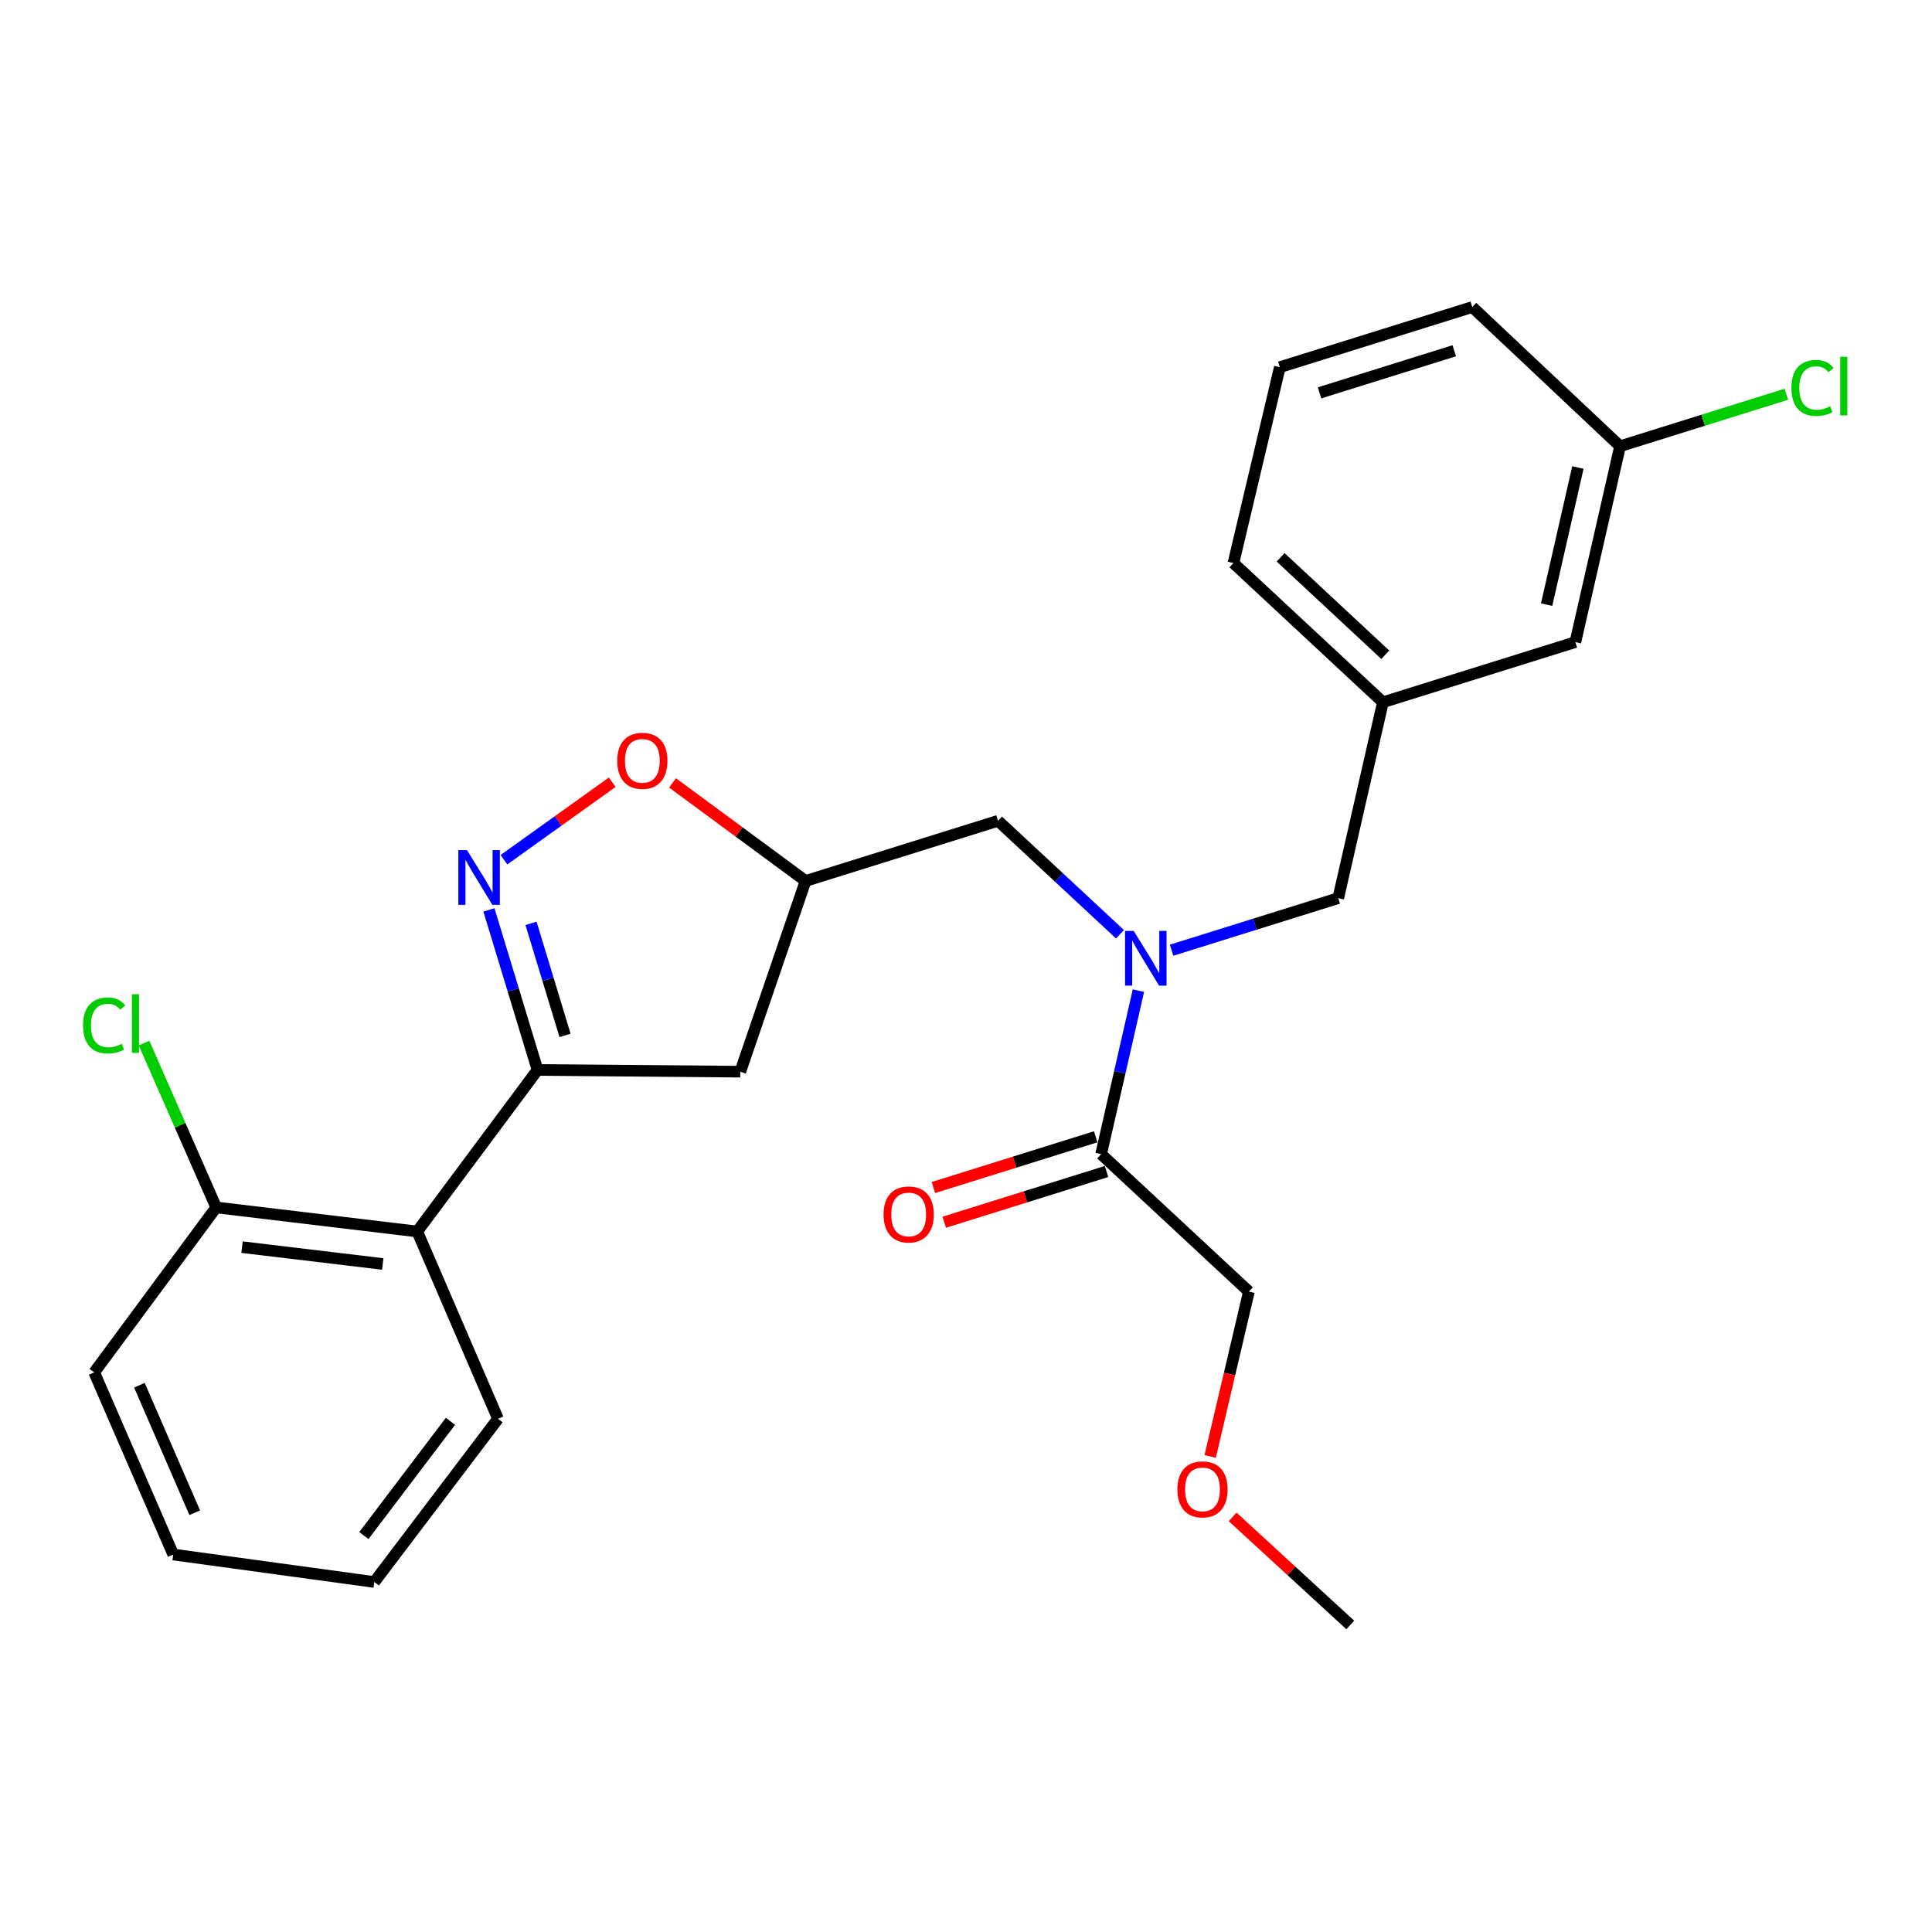 <?xml version='1.0' encoding='iso-8859-1'?>
<svg version='1.1' baseProfile='full'
              xmlns='http://www.w3.org/2000/svg'
                      xmlns:rdkit='http://www.rdkit.org/xml'
                      xmlns:xlink='http://www.w3.org/1999/xlink'
                  xml:space='preserve'
width='1000px' height='1000px' viewBox='0 0 1000 1000'>
<!-- END OF HEADER -->
<rect style='opacity:1.0;fill:#FFFFFF;stroke:none' width='1000' height='1000' x='0' y='0'> </rect>
<path class='bond-0' d='M 646.423,668.537 L 636.406,711.202' style='fill:none;fill-rule:evenodd;stroke:#000000;stroke-width:6px;stroke-linecap:butt;stroke-linejoin:miter;stroke-opacity:1' />
<path class='bond-0' d='M 636.406,711.202 L 626.388,753.867' style='fill:none;fill-rule:evenodd;stroke:#FF0000;stroke-width:6px;stroke-linecap:butt;stroke-linejoin:miter;stroke-opacity:1' />
<path class='bond-1' d='M 646.423,668.537 L 569.938,597.384' style='fill:none;fill-rule:evenodd;stroke:#000000;stroke-width:6px;stroke-linecap:butt;stroke-linejoin:miter;stroke-opacity:1' />
<path class='bond-2' d='M 579.712,483.575 L 548.145,454.209' style='fill:none;fill-rule:evenodd;stroke:#0000FF;stroke-width:6px;stroke-linecap:butt;stroke-linejoin:miter;stroke-opacity:1' />
<path class='bond-2' d='M 548.145,454.209 L 516.578,424.843' style='fill:none;fill-rule:evenodd;stroke:#000000;stroke-width:6px;stroke-linecap:butt;stroke-linejoin:miter;stroke-opacity:1' />
<path class='bond-3' d='M 589.241,512.756 L 579.59,555.07' style='fill:none;fill-rule:evenodd;stroke:#0000FF;stroke-width:6px;stroke-linecap:butt;stroke-linejoin:miter;stroke-opacity:1' />
<path class='bond-3' d='M 579.59,555.07 L 569.938,597.384' style='fill:none;fill-rule:evenodd;stroke:#000000;stroke-width:6px;stroke-linecap:butt;stroke-linejoin:miter;stroke-opacity:1' />
<path class='bond-4' d='M 606.413,491.825 L 649.543,478.349' style='fill:none;fill-rule:evenodd;stroke:#0000FF;stroke-width:6px;stroke-linecap:butt;stroke-linejoin:miter;stroke-opacity:1' />
<path class='bond-4' d='M 649.543,478.349 L 692.674,464.873' style='fill:none;fill-rule:evenodd;stroke:#000000;stroke-width:6px;stroke-linecap:butt;stroke-linejoin:miter;stroke-opacity:1' />
<path class='bond-5' d='M 567.131,588.403 L 525.131,601.531' style='fill:none;fill-rule:evenodd;stroke:#000000;stroke-width:6px;stroke-linecap:butt;stroke-linejoin:miter;stroke-opacity:1' />
<path class='bond-5' d='M 525.131,601.531 L 483.13,614.658' style='fill:none;fill-rule:evenodd;stroke:#FF0000;stroke-width:6px;stroke-linecap:butt;stroke-linejoin:miter;stroke-opacity:1' />
<path class='bond-5' d='M 572.745,606.364 L 530.744,619.492' style='fill:none;fill-rule:evenodd;stroke:#000000;stroke-width:6px;stroke-linecap:butt;stroke-linejoin:miter;stroke-opacity:1' />
<path class='bond-5' d='M 530.744,619.492 L 488.744,632.619' style='fill:none;fill-rule:evenodd;stroke:#FF0000;stroke-width:6px;stroke-linecap:butt;stroke-linejoin:miter;stroke-opacity:1' />
<path class='bond-6' d='M 638.006,785.14 L 668.456,813.109' style='fill:none;fill-rule:evenodd;stroke:#FF0000;stroke-width:6px;stroke-linecap:butt;stroke-linejoin:miter;stroke-opacity:1' />
<path class='bond-6' d='M 668.456,813.109 L 698.905,841.078' style='fill:none;fill-rule:evenodd;stroke:#000000;stroke-width:6px;stroke-linecap:butt;stroke-linejoin:miter;stroke-opacity:1' />
<path class='bond-7' d='M 278.226,553.809 L 383.168,554.698' style='fill:none;fill-rule:evenodd;stroke:#000000;stroke-width:6px;stroke-linecap:butt;stroke-linejoin:miter;stroke-opacity:1' />
<path class='bond-8' d='M 278.226,553.809 L 265.648,512.385' style='fill:none;fill-rule:evenodd;stroke:#000000;stroke-width:6px;stroke-linecap:butt;stroke-linejoin:miter;stroke-opacity:1' />
<path class='bond-8' d='M 265.648,512.385 L 253.071,470.961' style='fill:none;fill-rule:evenodd;stroke:#0000FF;stroke-width:6px;stroke-linecap:butt;stroke-linejoin:miter;stroke-opacity:1' />
<path class='bond-8' d='M 292.459,535.915 L 283.655,506.918' style='fill:none;fill-rule:evenodd;stroke:#000000;stroke-width:6px;stroke-linecap:butt;stroke-linejoin:miter;stroke-opacity:1' />
<path class='bond-8' d='M 283.655,506.918 L 274.85,477.921' style='fill:none;fill-rule:evenodd;stroke:#0000FF;stroke-width:6px;stroke-linecap:butt;stroke-linejoin:miter;stroke-opacity:1' />
<path class='bond-9' d='M 278.226,553.809 L 215.959,637.414' style='fill:none;fill-rule:evenodd;stroke:#000000;stroke-width:6px;stroke-linecap:butt;stroke-linejoin:miter;stroke-opacity:1' />
<path class='bond-10' d='M 383.168,554.698 L 416.968,455.976' style='fill:none;fill-rule:evenodd;stroke:#000000;stroke-width:6px;stroke-linecap:butt;stroke-linejoin:miter;stroke-opacity:1' />
<path class='bond-11' d='M 416.968,455.976 L 382.533,430.604' style='fill:none;fill-rule:evenodd;stroke:#000000;stroke-width:6px;stroke-linecap:butt;stroke-linejoin:miter;stroke-opacity:1' />
<path class='bond-11' d='M 382.533,430.604 L 348.098,405.231' style='fill:none;fill-rule:evenodd;stroke:#FF0000;stroke-width:6px;stroke-linecap:butt;stroke-linejoin:miter;stroke-opacity:1' />
<path class='bond-12' d='M 416.968,455.976 L 516.578,424.843' style='fill:none;fill-rule:evenodd;stroke:#000000;stroke-width:6px;stroke-linecap:butt;stroke-linejoin:miter;stroke-opacity:1' />
<path class='bond-13' d='M 316.877,404.884 L 288.858,424.94' style='fill:none;fill-rule:evenodd;stroke:#FF0000;stroke-width:6px;stroke-linecap:butt;stroke-linejoin:miter;stroke-opacity:1' />
<path class='bond-13' d='M 288.858,424.94 L 260.839,444.995' style='fill:none;fill-rule:evenodd;stroke:#0000FF;stroke-width:6px;stroke-linecap:butt;stroke-linejoin:miter;stroke-opacity:1' />
<path class='bond-14' d='M 815.41,332.351 L 838.536,230.964' style='fill:none;fill-rule:evenodd;stroke:#000000;stroke-width:6px;stroke-linecap:butt;stroke-linejoin:miter;stroke-opacity:1' />
<path class='bond-14' d='M 800.532,312.959 L 816.72,241.987' style='fill:none;fill-rule:evenodd;stroke:#000000;stroke-width:6px;stroke-linecap:butt;stroke-linejoin:miter;stroke-opacity:1' />
<path class='bond-15' d='M 815.41,332.351 L 715.8,363.475' style='fill:none;fill-rule:evenodd;stroke:#000000;stroke-width:6px;stroke-linecap:butt;stroke-linejoin:miter;stroke-opacity:1' />
<path class='bond-16' d='M 838.536,230.964 L 881.576,217.511' style='fill:none;fill-rule:evenodd;stroke:#000000;stroke-width:6px;stroke-linecap:butt;stroke-linejoin:miter;stroke-opacity:1' />
<path class='bond-16' d='M 881.576,217.511 L 924.617,204.059' style='fill:none;fill-rule:evenodd;stroke:#00CC00;stroke-width:6px;stroke-linecap:butt;stroke-linejoin:miter;stroke-opacity:1' />
<path class='bond-17' d='M 838.536,230.964 L 762.05,158.922' style='fill:none;fill-rule:evenodd;stroke:#000000;stroke-width:6px;stroke-linecap:butt;stroke-linejoin:miter;stroke-opacity:1' />
<path class='bond-18' d='M 215.959,637.414 L 111.905,624.963' style='fill:none;fill-rule:evenodd;stroke:#000000;stroke-width:6px;stroke-linecap:butt;stroke-linejoin:miter;stroke-opacity:1' />
<path class='bond-18' d='M 198.115,654.231 L 125.277,645.515' style='fill:none;fill-rule:evenodd;stroke:#000000;stroke-width:6px;stroke-linecap:butt;stroke-linejoin:miter;stroke-opacity:1' />
<path class='bond-19' d='M 215.959,637.414 L 257.767,734.359' style='fill:none;fill-rule:evenodd;stroke:#000000;stroke-width:6px;stroke-linecap:butt;stroke-linejoin:miter;stroke-opacity:1' />
<path class='bond-20' d='M 111.905,624.963 L 93.226,582.432' style='fill:none;fill-rule:evenodd;stroke:#000000;stroke-width:6px;stroke-linecap:butt;stroke-linejoin:miter;stroke-opacity:1' />
<path class='bond-20' d='M 93.226,582.432 L 74.547,539.901' style='fill:none;fill-rule:evenodd;stroke:#00CC00;stroke-width:6px;stroke-linecap:butt;stroke-linejoin:miter;stroke-opacity:1' />
<path class='bond-21' d='M 111.905,624.963 L 48.76,710.345' style='fill:none;fill-rule:evenodd;stroke:#000000;stroke-width:6px;stroke-linecap:butt;stroke-linejoin:miter;stroke-opacity:1' />
<path class='bond-22' d='M 257.767,734.359 L 193.733,818.842' style='fill:none;fill-rule:evenodd;stroke:#000000;stroke-width:6px;stroke-linecap:butt;stroke-linejoin:miter;stroke-opacity:1' />
<path class='bond-22' d='M 233.164,735.664 L 188.341,794.802' style='fill:none;fill-rule:evenodd;stroke:#000000;stroke-width:6px;stroke-linecap:butt;stroke-linejoin:miter;stroke-opacity:1' />
<path class='bond-23' d='M 48.76,710.345 L 89.668,804.613' style='fill:none;fill-rule:evenodd;stroke:#000000;stroke-width:6px;stroke-linecap:butt;stroke-linejoin:miter;stroke-opacity:1' />
<path class='bond-23' d='M 72.159,716.994 L 100.795,782.982' style='fill:none;fill-rule:evenodd;stroke:#000000;stroke-width:6px;stroke-linecap:butt;stroke-linejoin:miter;stroke-opacity:1' />
<path class='bond-24' d='M 193.733,818.842 L 89.668,804.613' style='fill:none;fill-rule:evenodd;stroke:#000000;stroke-width:6px;stroke-linecap:butt;stroke-linejoin:miter;stroke-opacity:1' />
<path class='bond-25' d='M 715.8,363.475 L 692.674,464.873' style='fill:none;fill-rule:evenodd;stroke:#000000;stroke-width:6px;stroke-linecap:butt;stroke-linejoin:miter;stroke-opacity:1' />
<path class='bond-26' d='M 715.8,363.475 L 638.426,291.443' style='fill:none;fill-rule:evenodd;stroke:#000000;stroke-width:6px;stroke-linecap:butt;stroke-linejoin:miter;stroke-opacity:1' />
<path class='bond-26' d='M 717.016,338.896 L 662.854,288.474' style='fill:none;fill-rule:evenodd;stroke:#000000;stroke-width:6px;stroke-linecap:butt;stroke-linejoin:miter;stroke-opacity:1' />
<path class='bond-27' d='M 662.44,190.045 L 638.426,291.443' style='fill:none;fill-rule:evenodd;stroke:#000000;stroke-width:6px;stroke-linecap:butt;stroke-linejoin:miter;stroke-opacity:1' />
<path class='bond-28' d='M 662.44,190.045 L 762.05,158.922' style='fill:none;fill-rule:evenodd;stroke:#000000;stroke-width:6px;stroke-linecap:butt;stroke-linejoin:miter;stroke-opacity:1' />
<path class='bond-28' d='M 682.993,203.338 L 752.721,181.552' style='fill:none;fill-rule:evenodd;stroke:#000000;stroke-width:6px;stroke-linecap:butt;stroke-linejoin:miter;stroke-opacity:1' />
<path  class='atom-1' d='M 586.804 481.836
L 596.084 496.836
Q 597.004 498.316, 598.484 500.996
Q 599.964 503.676, 600.044 503.836
L 600.044 481.836
L 603.804 481.836
L 603.804 510.156
L 599.924 510.156
L 589.964 493.756
Q 588.804 491.836, 587.564 489.636
Q 586.364 487.436, 586.004 486.756
L 586.004 510.156
L 582.324 510.156
L 582.324 481.836
L 586.804 481.836
' fill='#0000FF'/>
<path  class='atom-3' d='M 457.328 628.597
Q 457.328 621.797, 460.688 617.997
Q 464.048 614.197, 470.328 614.197
Q 476.608 614.197, 479.968 617.997
Q 483.328 621.797, 483.328 628.597
Q 483.328 635.477, 479.928 639.397
Q 476.528 643.277, 470.328 643.277
Q 464.088 643.277, 460.688 639.397
Q 457.328 635.517, 457.328 628.597
M 470.328 640.077
Q 474.648 640.077, 476.968 637.197
Q 479.328 634.277, 479.328 628.597
Q 479.328 623.037, 476.968 620.237
Q 474.648 617.397, 470.328 617.397
Q 466.008 617.397, 463.648 620.197
Q 461.328 622.997, 461.328 628.597
Q 461.328 634.317, 463.648 637.197
Q 466.008 640.077, 470.328 640.077
' fill='#FF0000'/>
<path  class='atom-4' d='M 609.409 770.894
Q 609.409 764.094, 612.769 760.294
Q 616.129 756.494, 622.409 756.494
Q 628.689 756.494, 632.049 760.294
Q 635.409 764.094, 635.409 770.894
Q 635.409 777.774, 632.009 781.694
Q 628.609 785.574, 622.409 785.574
Q 616.169 785.574, 612.769 781.694
Q 609.409 777.814, 609.409 770.894
M 622.409 782.374
Q 626.729 782.374, 629.049 779.494
Q 631.409 776.574, 631.409 770.894
Q 631.409 765.334, 629.049 762.534
Q 626.729 759.694, 622.409 759.694
Q 618.089 759.694, 615.729 762.494
Q 613.409 765.294, 613.409 770.894
Q 613.409 776.614, 615.729 779.494
Q 618.089 782.374, 622.409 782.374
' fill='#FF0000'/>
<path  class='atom-9' d='M 319.474 393.799
Q 319.474 386.999, 322.834 383.199
Q 326.194 379.399, 332.474 379.399
Q 338.754 379.399, 342.114 383.199
Q 345.474 386.999, 345.474 393.799
Q 345.474 400.679, 342.074 404.599
Q 338.674 408.479, 332.474 408.479
Q 326.234 408.479, 322.834 404.599
Q 319.474 400.719, 319.474 393.799
M 332.474 405.279
Q 336.794 405.279, 339.114 402.399
Q 341.474 399.479, 341.474 393.799
Q 341.474 388.239, 339.114 385.439
Q 336.794 382.599, 332.474 382.599
Q 328.154 382.599, 325.794 385.399
Q 323.474 388.199, 323.474 393.799
Q 323.474 399.519, 325.794 402.399
Q 328.154 405.279, 332.474 405.279
' fill='#FF0000'/>
<path  class='atom-10' d='M 241.721 440.039
L 251.001 455.039
Q 251.921 456.519, 253.401 459.199
Q 254.881 461.879, 254.961 462.039
L 254.961 440.039
L 258.721 440.039
L 258.721 468.359
L 254.841 468.359
L 244.881 451.959
Q 243.721 450.039, 242.481 447.839
Q 241.281 445.639, 240.921 444.959
L 240.921 468.359
L 237.241 468.359
L 237.241 440.039
L 241.721 440.039
' fill='#0000FF'/>
<path  class='atom-16' d='M 42.988 530.775
Q 42.988 523.735, 46.268 520.055
Q 49.588 516.335, 55.868 516.335
Q 61.708 516.335, 64.828 520.455
L 62.188 522.615
Q 59.908 519.615, 55.868 519.615
Q 51.588 519.615, 49.308 522.495
Q 47.068 525.335, 47.068 530.775
Q 47.068 536.375, 49.388 539.255
Q 51.748 542.135, 56.308 542.135
Q 59.428 542.135, 63.068 540.255
L 64.188 543.255
Q 62.708 544.215, 60.468 544.775
Q 58.228 545.335, 55.748 545.335
Q 49.588 545.335, 46.268 541.575
Q 42.988 537.815, 42.988 530.775
' fill='#00CC00'/>
<path  class='atom-16' d='M 68.268 514.615
L 71.948 514.615
L 71.948 544.975
L 68.268 544.975
L 68.268 514.615
' fill='#00CC00'/>
<path  class='atom-21' d='M 927.226 200.81
Q 927.226 193.77, 930.506 190.09
Q 933.826 186.37, 940.106 186.37
Q 945.946 186.37, 949.066 190.49
L 946.426 192.65
Q 944.146 189.65, 940.106 189.65
Q 935.826 189.65, 933.546 192.53
Q 931.306 195.37, 931.306 200.81
Q 931.306 206.41, 933.626 209.29
Q 935.986 212.17, 940.546 212.17
Q 943.666 212.17, 947.306 210.29
L 948.426 213.29
Q 946.946 214.25, 944.706 214.81
Q 942.466 215.37, 939.986 215.37
Q 933.826 215.37, 930.506 211.61
Q 927.226 207.85, 927.226 200.81
' fill='#00CC00'/>
<path  class='atom-21' d='M 952.506 184.65
L 956.186 184.65
L 956.186 215.01
L 952.506 215.01
L 952.506 184.65
' fill='#00CC00'/>
</svg>
